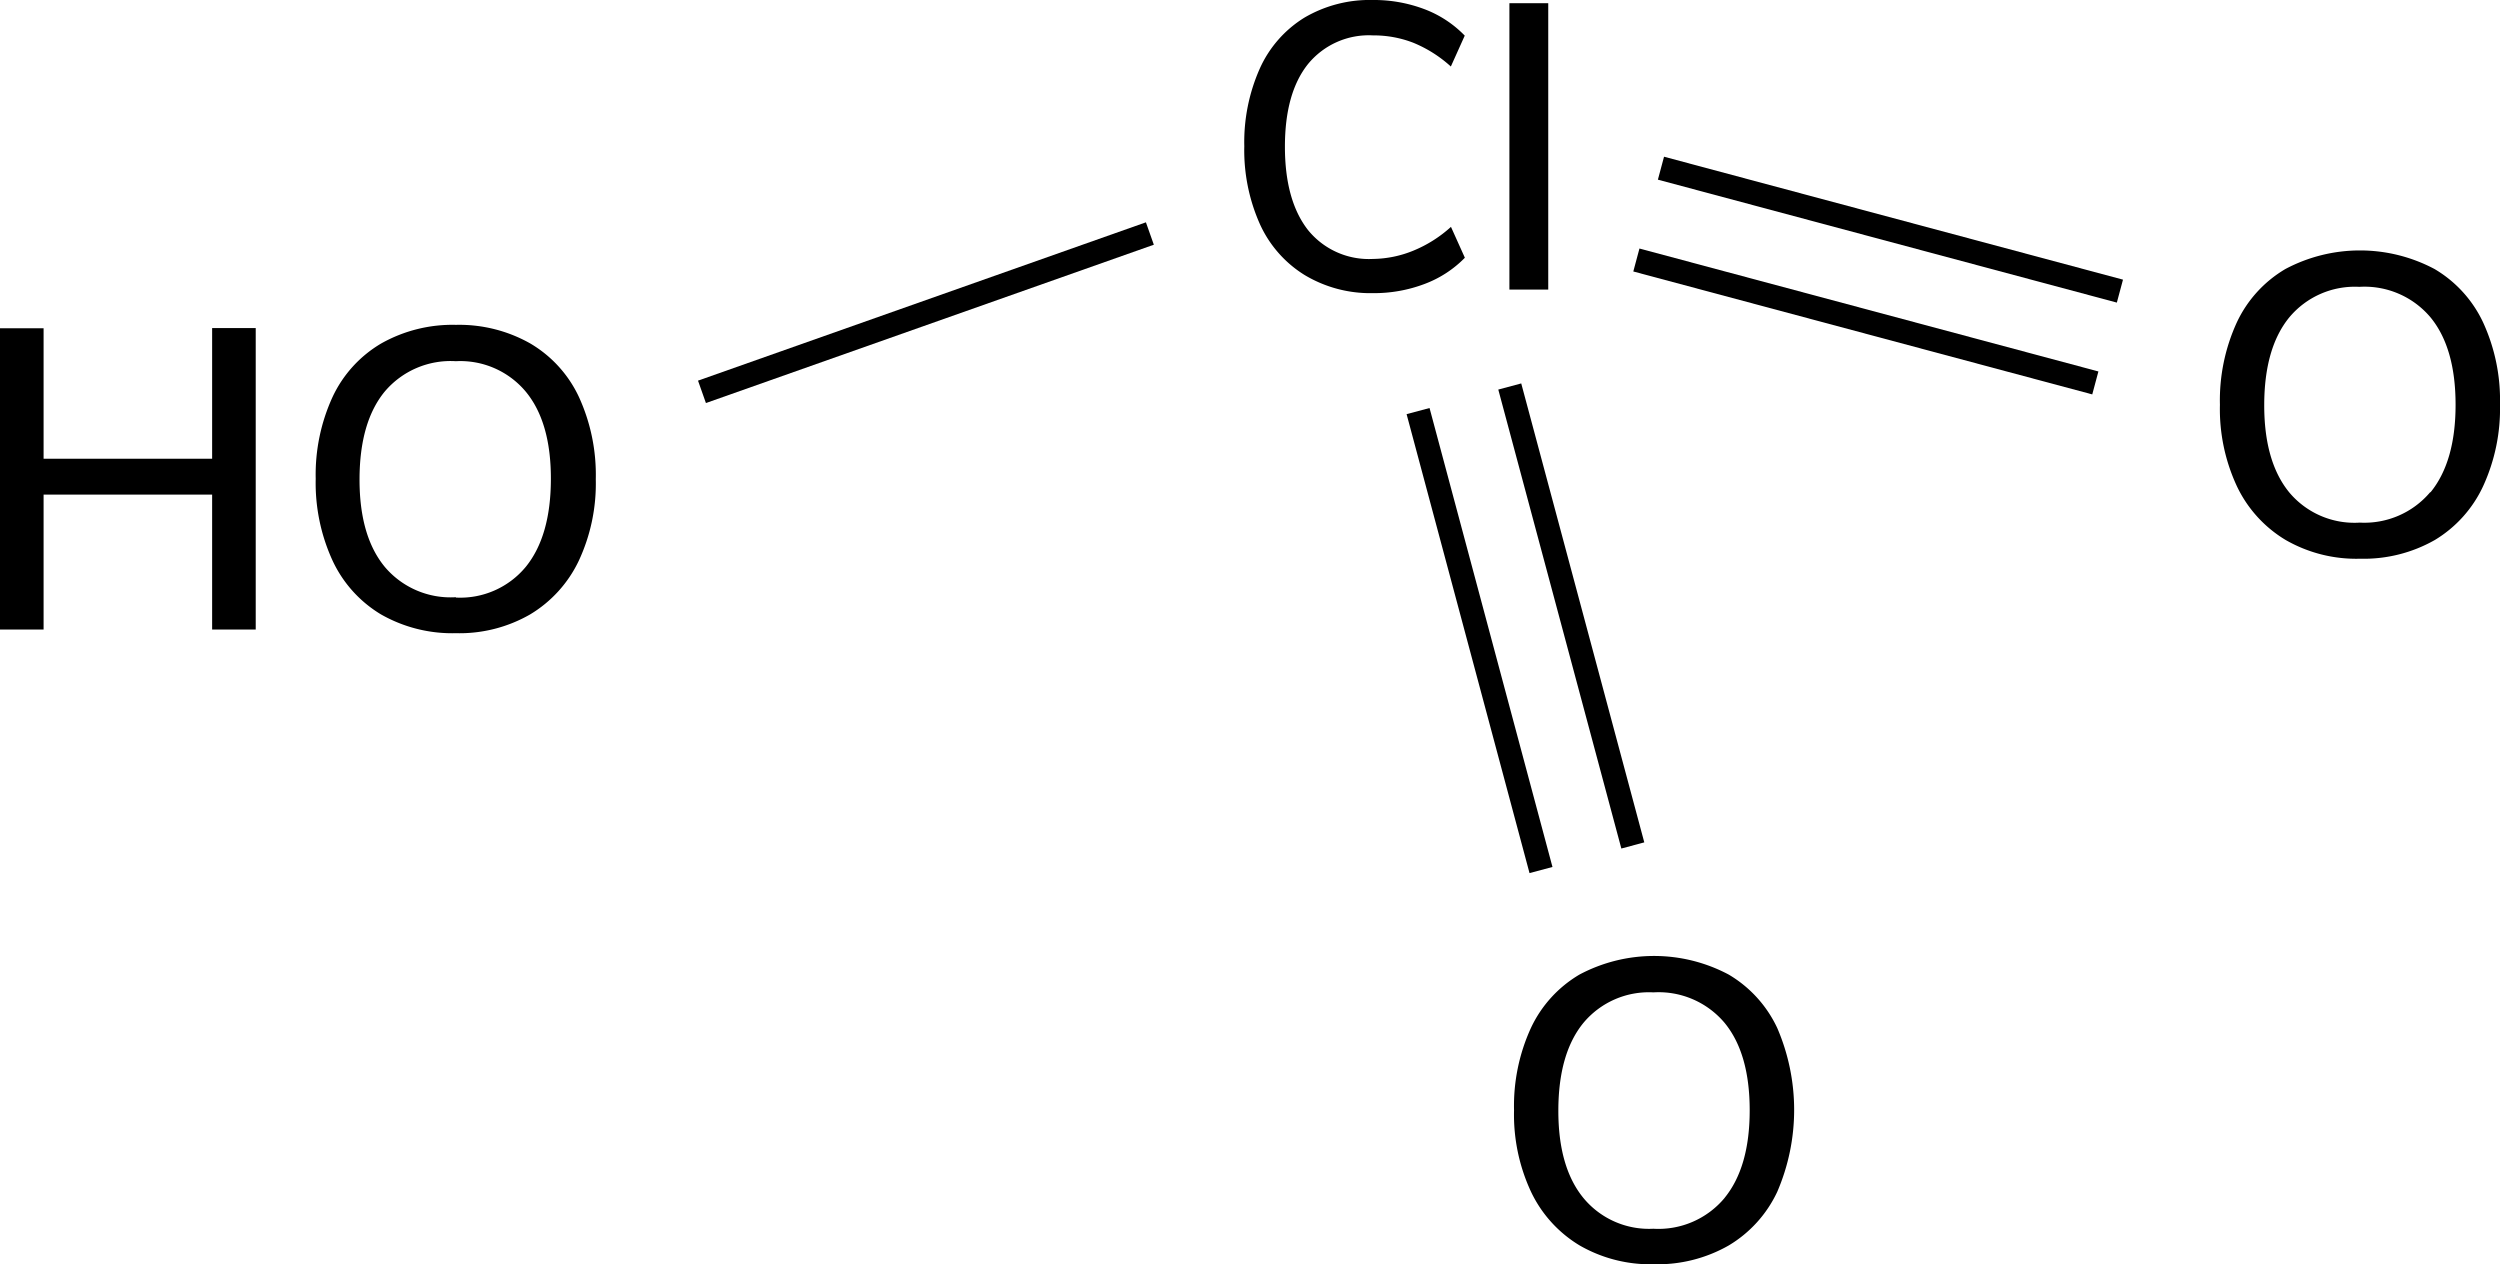 <svg xmlns="http://www.w3.org/2000/svg" width="210.48" height="106.44" viewBox="0 0 210.48 106.44"><defs><style>.cls-1{stroke:#000;stroke-miterlimit:10;stroke-width:2px;}</style></defs><title>Chemical structure c_1 of chloric acid</title><g id="レイヤー_2" data-name="レイヤー 2"><g id="レイヤー_1-2" data-name="レイヤー 1"><path d="M38.38,53.31a12.1,12.1,0,0,1-6.3-1.58A10.39,10.39,0,0,1,28,47.2a15.65,15.65,0,0,1-1.42-6.89A15.66,15.66,0,0,1,28,33.42a10.28,10.28,0,0,1,4.09-4.5,12.21,12.21,0,0,1,6.3-1.57,12.14,12.14,0,0,1,6.26,1.57,10.27,10.27,0,0,1,4.09,4.5,15.73,15.73,0,0,1,1.42,6.93,15.35,15.35,0,0,1-1.44,6.88,10.54,10.54,0,0,1-4.09,4.5A11.93,11.93,0,0,1,38.38,53.31Zm0-3a7.16,7.16,0,0,0,5.89-2.59q2.1-2.59,2.11-7.38t-2.11-7.36a7.18,7.18,0,0,0-5.89-2.57,7.26,7.26,0,0,0-6,2.57q-2.1,2.57-2.11,7.36t2.12,7.38A7.25,7.25,0,0,0,38.38,50.28Z"/><path d="M3.67,38.62H17.86v-11h3.67V53H17.86V41.64H3.67V53H0V27.64H3.67Z"/><path d="M133,104.86a10.54,10.54,0,0,1-4.09-4.5,15.35,15.35,0,0,1-1.44-6.88,15.73,15.73,0,0,1,1.42-6.93,10.27,10.27,0,0,1,4.09-4.5,13.38,13.38,0,0,1,12.56,0,10.28,10.28,0,0,1,4.09,4.5,17.42,17.42,0,0,1,0,13.79,10.39,10.39,0,0,1-4.09,4.52,12.1,12.1,0,0,1-6.3,1.58A11.93,11.93,0,0,1,133,104.86Zm12.19-4q2.12-2.59,2.12-7.38t-2.11-7.36a7.26,7.26,0,0,0-6-2.57,7.18,7.18,0,0,0-5.89,2.57q-2.1,2.57-2.11,7.36t2.11,7.38a7.16,7.16,0,0,0,5.89,2.59A7.25,7.25,0,0,0,145.22,100.83Z"/><path d="M192.43,45.46a10.54,10.54,0,0,1-4.09-4.5,15.35,15.35,0,0,1-1.44-6.88,15.73,15.73,0,0,1,1.42-6.93,10.27,10.27,0,0,1,4.09-4.5,13.38,13.38,0,0,1,12.56,0,10.28,10.28,0,0,1,4.09,4.5,15.66,15.66,0,0,1,1.42,6.89,15.65,15.65,0,0,1-1.42,6.89A10.39,10.39,0,0,1,205,45.46a12.1,12.1,0,0,1-6.3,1.58A11.93,11.93,0,0,1,192.43,45.46Zm12.19-4q2.12-2.59,2.12-7.38t-2.11-7.36a7.26,7.26,0,0,0-6-2.57,7.18,7.18,0,0,0-5.89,2.57q-2.1,2.57-2.11,7.36t2.11,7.38A7.16,7.16,0,0,0,198.68,44,7.25,7.25,0,0,0,204.61,41.43Z"/><path d="M109.83,23.15a9.79,9.79,0,0,1-3.76-4.29,15.24,15.24,0,0,1-1.31-6.55,15.24,15.24,0,0,1,1.31-6.55,9.69,9.69,0,0,1,3.76-4.28A10.85,10.85,0,0,1,115.58,0a12,12,0,0,1,4.34.77A9.3,9.3,0,0,1,123.32,3l-1.17,2.6a10.78,10.78,0,0,0-3.16-2,9.2,9.2,0,0,0-3.39-.62,6.61,6.61,0,0,0-5.49,2.43q-1.93,2.43-1.93,6.94t1.93,7a6.59,6.59,0,0,0,5.49,2.45A9.2,9.2,0,0,0,119,21.1a10.78,10.78,0,0,0,3.16-2l1.17,2.6a9.3,9.3,0,0,1-3.4,2.21,12,12,0,0,1-4.34.77A10.75,10.75,0,0,1,109.83,23.15Z"/><path d="M127.08,24.38V.27h3.27V24.38Z"/><line class="cls-1" x1="129.74" y1="73.25" x2="119.39" y2="34.61"/><line class="cls-1" x1="137.47" y1="71.18" x2="127.11" y2="32.54"/><line class="cls-1" x1="176.41" y1="32.24" x2="137.77" y2="21.89"/><line class="cls-1" x1="178.48" y1="24.51" x2="139.84" y2="14.16"/><line class="cls-1" x1="59.1" y1="32.99" x2="96.81" y2="19.66"/></g></g></svg>